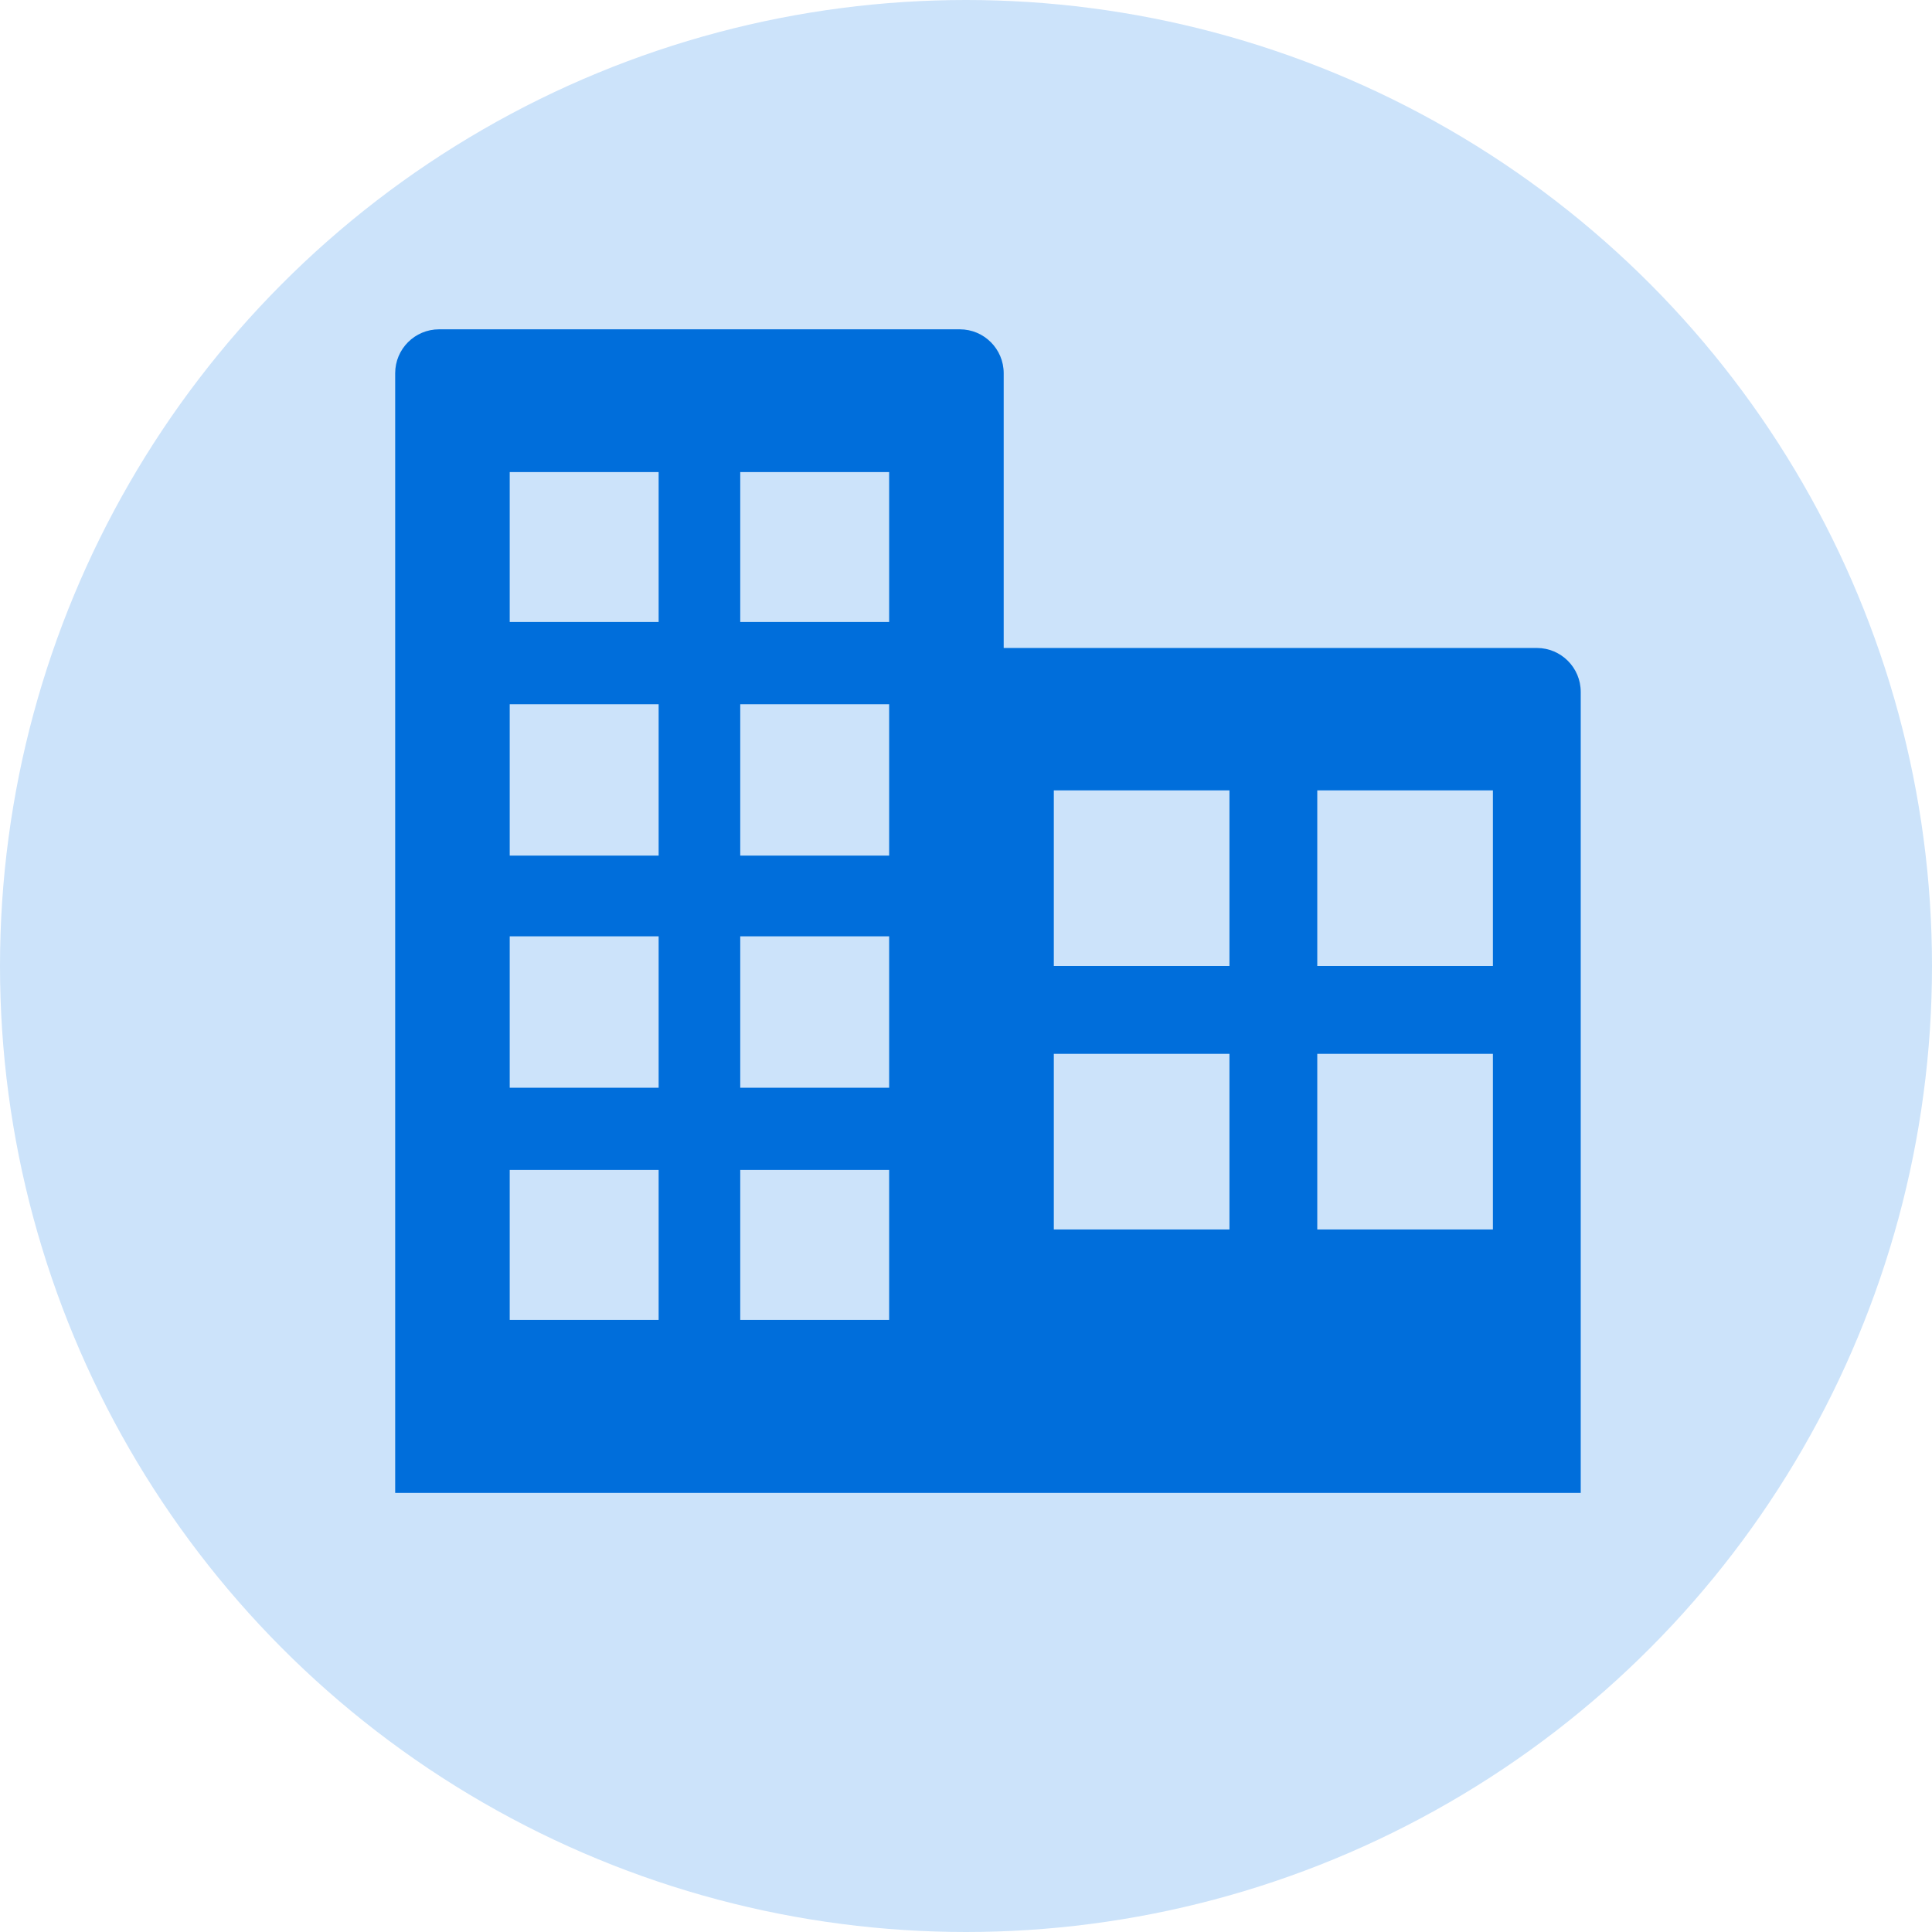 <svg width="88" height="88" viewBox="0 0 88 88" fill="none" xmlns="http://www.w3.org/2000/svg">
<circle cx="44" cy="44" r="44" fill="#CCE3FA"/>
<path fill-rule="evenodd" clip-rule="evenodd" d="M18 17V68H72V31.514C72 30.41 71.105 29.514 70 29.514H45.717V17C45.717 15.895 44.822 15 43.717 15H20C18.895 15 18 15.895 18 17ZM30 60.119H23.217V53.289H30V60.119ZM30 49.545H23.217V42.649H30V49.545ZM30 38.971H23.217V32.076H30V38.971ZM30 28.332H23.217V21.502H30V28.332ZM40.5 60.119H33.717V53.289H40.5V60.119ZM40.5 49.545H33.717V42.649H40.5V49.545ZM40.5 38.971H33.717V32.076H40.5V38.971ZM40.5 28.332H33.717V21.502H40.5V28.332ZM48 36H56V44H48V36ZM48 48H56V56H48V48ZM68 36H60V44H68V36ZM60 48H68V56H60V48Z" fill="#006EDB"/>
</svg>
